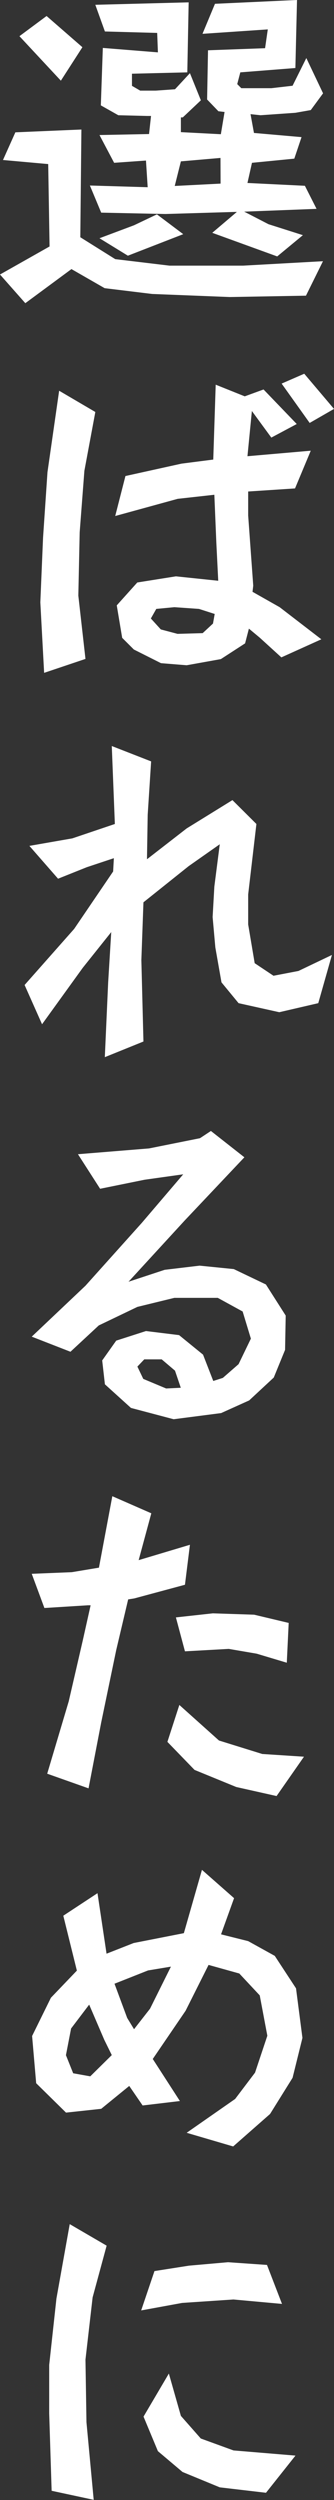 <svg xmlns="http://www.w3.org/2000/svg" viewBox="0 0 36.93 276.4"><rect x="0" y="0" width="36.93" height="276.4" fill="#333333" stroke="none"/><defs><style>.cls-1{fill:#fff;}</style></defs><g id="レイヤー_2" data-name="レイヤー 2"><g id="フッター"><path class="cls-1" d="M33.83,32.69l-8.43.15-8.58-.34-5.25-.64L7.9,29.75,2.8,33.52,0,30.35l5.48-3.1-.15-9.11-5-.45L1.7,14.63,9,14.32,8.88,26.23l3.86,2.42,6,.72h8.13l8.84-.49ZM6.73,8.92,2.15,4l3-2.23L9.11,5.22Zm27.63,3.25-1.7.3-3.86.27-1.1-.12.38,2.08,5.26.46-.8,2.38L27.86,18l-.5,2.23,6.35.31L35,23.09,27,23.4l2.69,1.39L33.49,26l-2.84,2.35-7.18-2.61,2.72-2.31H26l-7.71.23-7.1-.15-1.25-3,6.39.19-.19-2.95L12.62,18,11,14.93l5.48-.11.22-2h-.45l-3.17-.08-1.93-1.09.22-6.35,6.09.49-.08-2.15L11.6,3.48,10.54.53,20.86.26,20.71,8l-6.12.15V9.49l.91.53,1.73,0,2.12-.15L21,8.09l1.21,3-2,1.89H20v1.63l4.42.23.41-2.46-.68-.08L22.9,11,23,5.56l6.31-.23.3-2.08-7.22.49L23.77.42,32.84,0l-.18,7.52L26.57,8,26.23,9.3l.45.45,3.33,0,2.34-.27,1.52-3.06,1.85,3.9ZM14.14,28.27,11,26.34l3.81-1.43,2.54-1.21,2.91,2.19ZM24.38,17.46,20,17.84l-.68,2.72,5.07-.26Z"/><path class="cls-1" d="M9.33,52.05l-.52,6.8-.15,7,.79,7L4.88,74.39,4.46,66.6l.3-7.14.49-7.26,1.29-9,4,2.35Zm3.41,5,1.13-4.42,6.2-1.37,3.51-.45.27-8.28,3.21,1.29,2.08-.76,3.67,3.82L30,48.38l-2.15-2.94-.49,5,7-.61L32.62,54l-5.18.34V57L28,64.75l-.08.68,3,1.7,4.61,3.55-4.42,2L28.72,70.5l-1.2-1-.42,1.63-2.68,1.74-3.78.68-2.84-.23-3-1.51-1.29-1.29-.6-3.59,2.27-2.53,4.27-.68,4.68.49L23.92,60,23.7,54.7l-4.05.45ZM22,67.32l-2.72-.19-2,.19-.6,1.06,1.1,1.21,1.85.49L22.41,70l1.14-1.06.19-1.06ZM34.24,46.76l-3.1-4.35,2.5-1.09,3.29,3.89Z"/><path class="cls-1" d="M35.19,110.91l-4.31,1-4.5-1-1.89-2.3-.68-3.86-.3-3.36.19-3.37.6-4.68-3.44,2.42-5,4-.23,6.39.23,9-4.27,1.73.37-8.27.34-5.56L9.15,107l-4.5,6.24L2.72,108.9l5.48-6.2,4.31-6.35.08-1.47-3,1L6.42,97.15,3.25,93.52,8,92.69,12.7,91.1l-.34-8.62,4.35,1.7-.38,5.9L16.25,95l4.39-3.41,5.06-3.13,2.65,2.64-.91,7.79v3.32l.72,4.28,2.08,1.39,2.76-.53,3.7-1.77Z"/><path class="cls-1" d="M31.52,149.24l-1.25,3.06-2.72,2.53-3.1,1.4-5.25.68-4.72-1.25-2.88-2.61-.3-2.64,1.55-2.19,3.29-1.06,3.66.45,2.65,2.16,1.13,2.91,1.06-.34,1.74-1.52L27.74,148l-.91-3-2.75-1.51-4.8,0-4.09,1-4.27,2.05-3.13,2.91-4.28-1.67,5.94-5.63,6.23-6.95,4.58-5.37-4.27.6-4.92,1-2.45-3.82,7.86-.64,5.63-1.13,1.21-.8,3.7,2.91-6.61,7-6.2,6.76,4-1.32,3.86-.46,3.78.38,3.55,1.7,2.19,3.44Zm-12.17,2.3-1.47-1.25-1.93,0-.76.8.65,1.36,2.53,1.06,1.62-.08Z"/><path class="cls-1" d="M20.45,175.21l-5.6,1.51-.68.11-1.32,5.6-1.66,8-1.4,7.29-4.57-1.62,2.38-8,1.55-6.72.87-3.9-.31,0-4.8.3-1.4-3.78,4.43-.18,3-.5,1.48-7.9,4.31,1.89-1.4,5.18L21,170.79Zm10.13,23.36-4.46-1-4.61-1.89-3-3.1,1.32-4.08,4.38,3.93L29,193.92l4.61.3Zm1.13-14.74-3.33-1-3.09-.53-4.84.27-1-3.75,4.08-.45,4.57.15,3.82.91Z"/><path class="cls-1" d="M32.35,229.72l-2.49,4-4.08,3.59-5.14-1.51L26,232.06l2.2-2.91,1.36-4.08-.84-4.46-2.26-2.42-3.4-.95-2.54,5.07-3.63,5.33,3,4.65-4.12.49-1.48-2.16-3.1,2.53-3.89.42L4,230.32l-.45-5.22,2.08-4.23,2.87-3L7,211.8l3.78-2.49,1,6.69,3-1.18,5.55-1.09,2-7,3.55,3.13-1.44,4,3,.75,2.94,1.63,2.35,3.59.71,5.48Zm-20.82-4.2-1.67-3.89-2,2.64-.57,2.95.8,2,1.89.34,2.38-2.35Zm4.84-7.67-3.71,1.47,1.4,3.78.76,1.25,1.77-2.27,2.31-4.65Z"/><path class="cls-1" d="M10.24,254l-.79,6.88.11,6.92.8,8.58-4.65-1-.27-8.55v-5.36l.8-7.34,1.47-8.23,4.08,2.38Zm20.94.72-5.37-.49-5.67.38-4.53.83,1.47-4.35,3.82-.6,4.31-.38,4.31.3ZM29.41,275.6,24.3,275l-4.12-1.7L17.46,271l-1.59-3.82,2.8-4.76L20,267.1l2.2,2.5,3.62,1.32,6.85.57Z"/></g></g></svg>